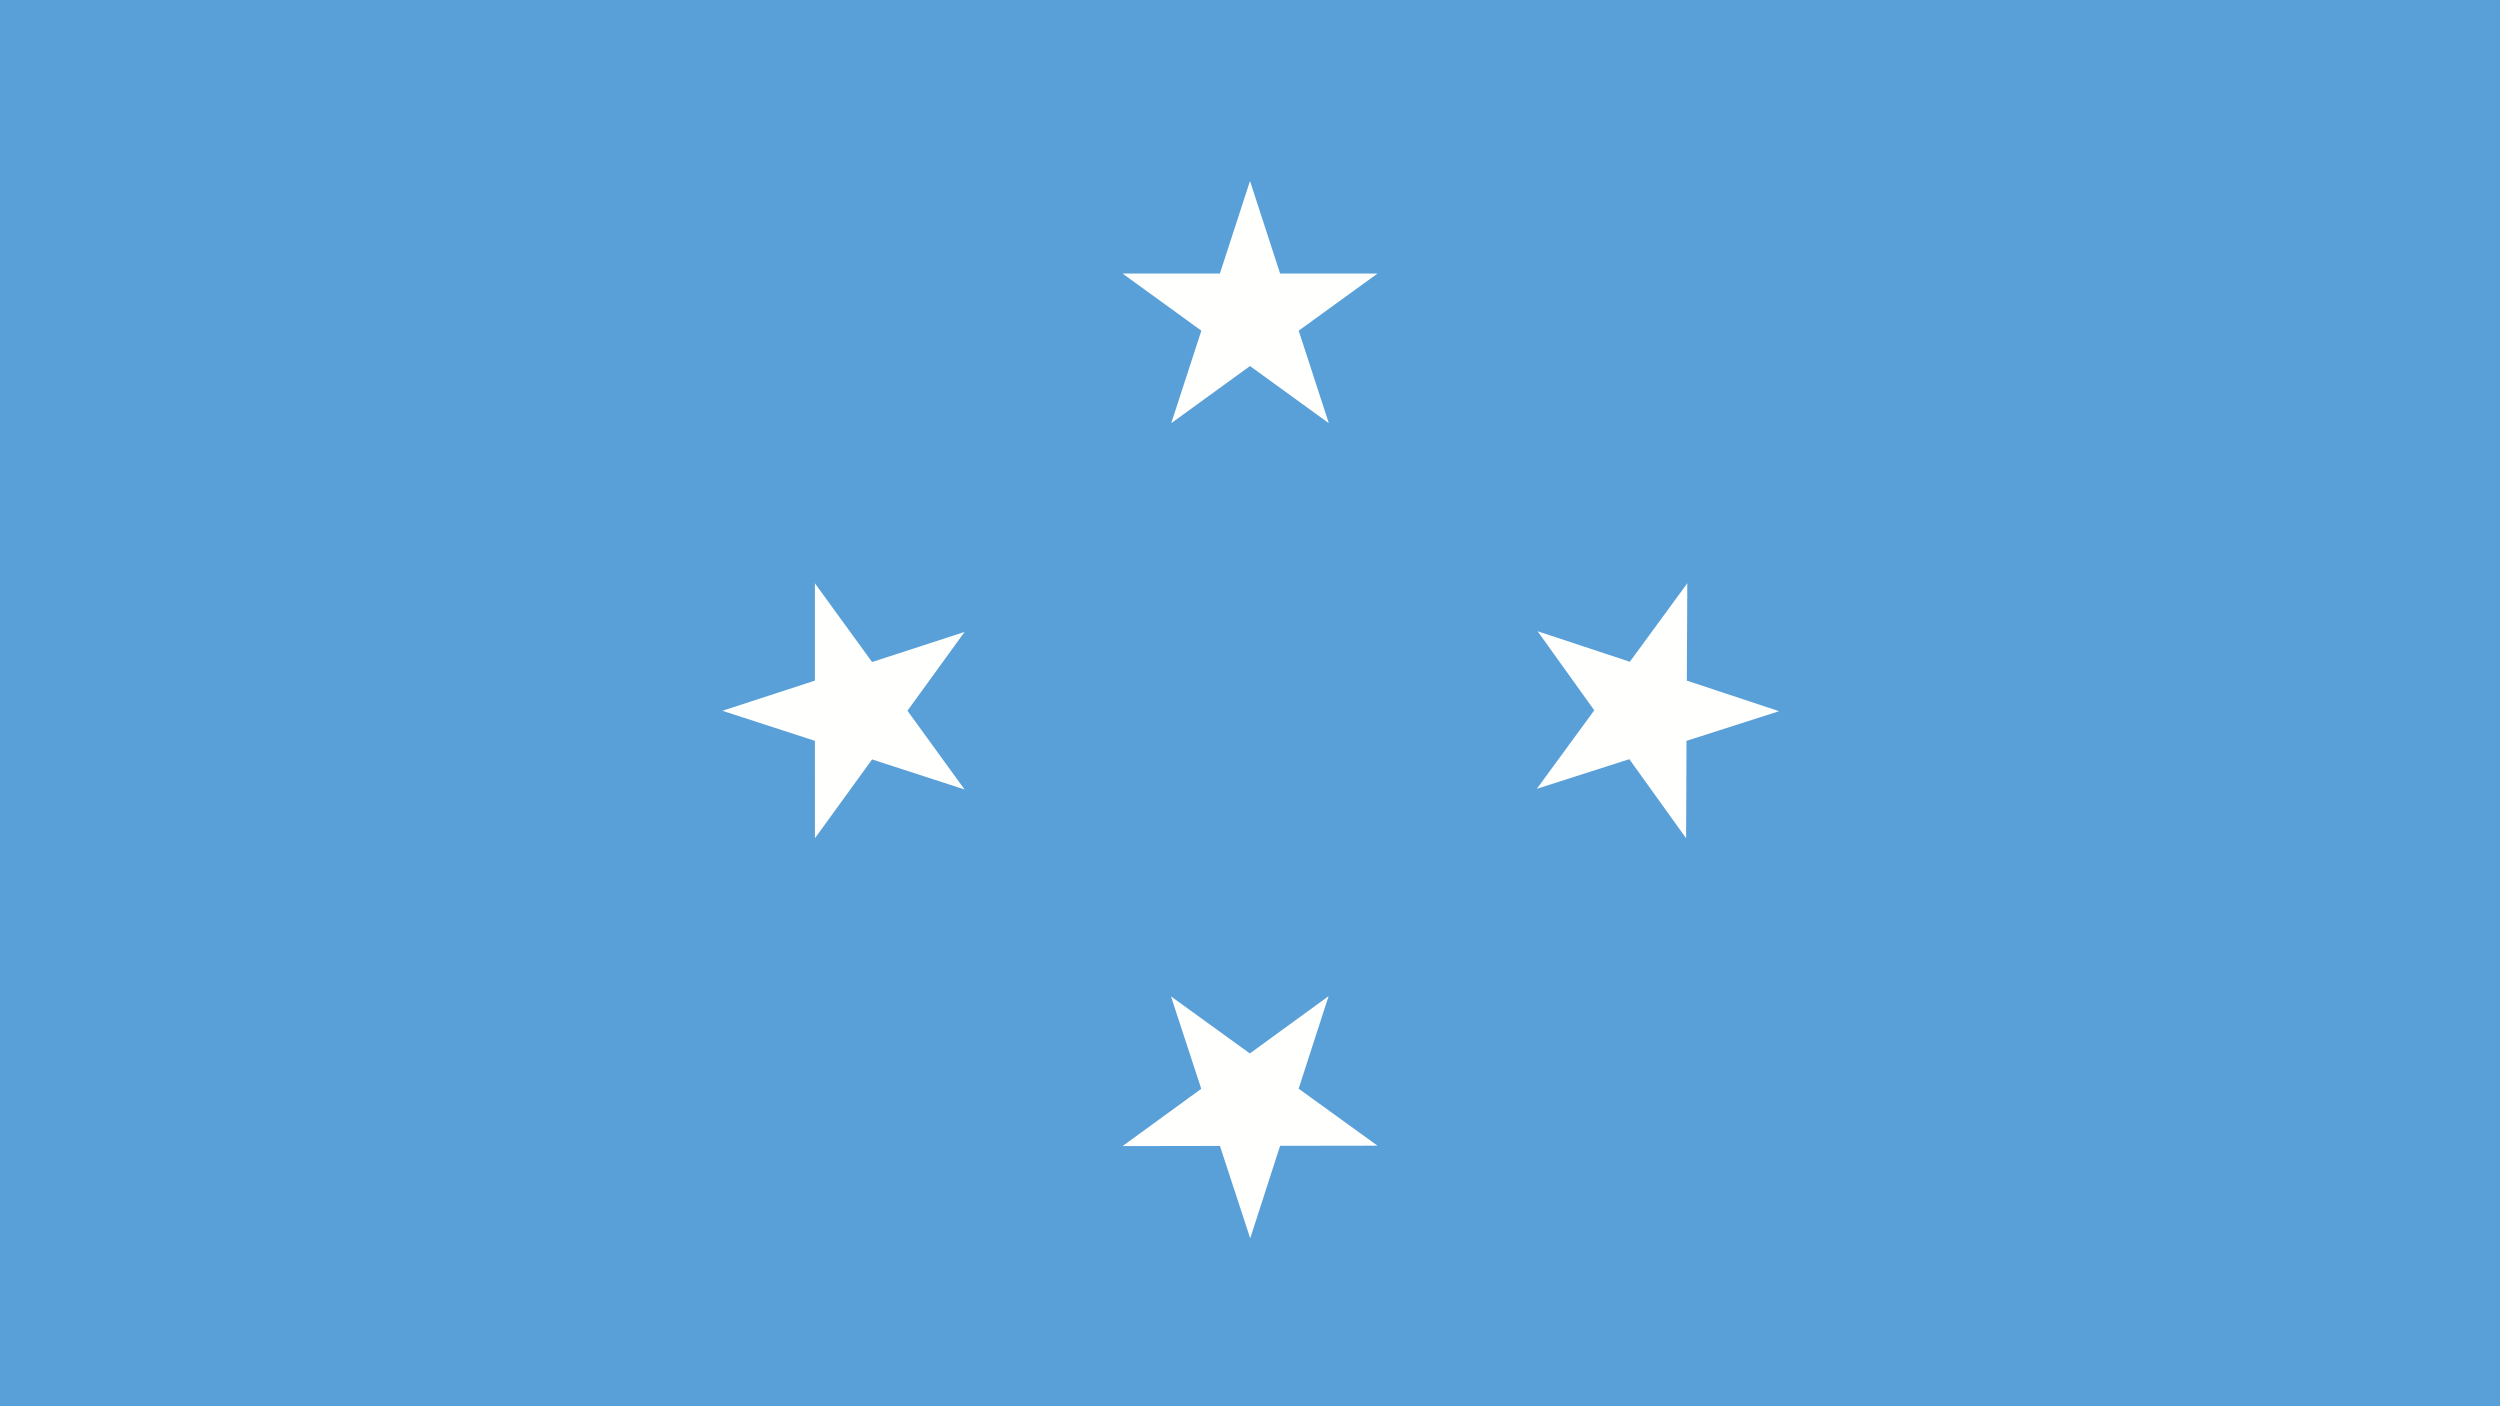 <?xml version="1.0" encoding="UTF-8"?>
<svg xmlns="http://www.w3.org/2000/svg" width="48" height="27" viewBox="0 0 48 27">
  <g fill="none" fill-rule="evenodd">
    <rect width="48" height="27" fill="#59A0D8"></rect>
    <g fill="#FFFFFE" transform="translate(13.87 3.475)">
      <polyline points="11.065 2.874 11.643 4.65 10.13 3.553 8.618 4.65 9.196 2.874 7.683 1.777 9.552 1.777 10.13 0 10.708 1.777 12.578 1.777 11.065 2.874"></polyline>
      <polyline points="12.578 18.522 10.708 18.525 10.134 20.301 9.553 18.527 7.683 18.53 9.194 17.43 8.613 15.656 10.127 16.751 11.639 15.651 11.064 17.428 12.578 18.522"></polyline>
      <polyline points="4.65 11.683 2.874 11.106 1.777 12.619 1.776 10.749 0 10.172 1.776 9.593 1.776 7.724 2.874 9.236 4.65 8.658 3.553 10.171 4.65 11.683"></polyline>
      <polyline points="20.288 10.18 18.511 10.749 18.503 12.619 17.413 11.101 15.637 11.67 16.74 10.163 15.652 8.645 17.423 9.231 18.526 7.724 18.517 9.593 20.288 10.18"></polyline>
    </g>
  </g>
</svg>
